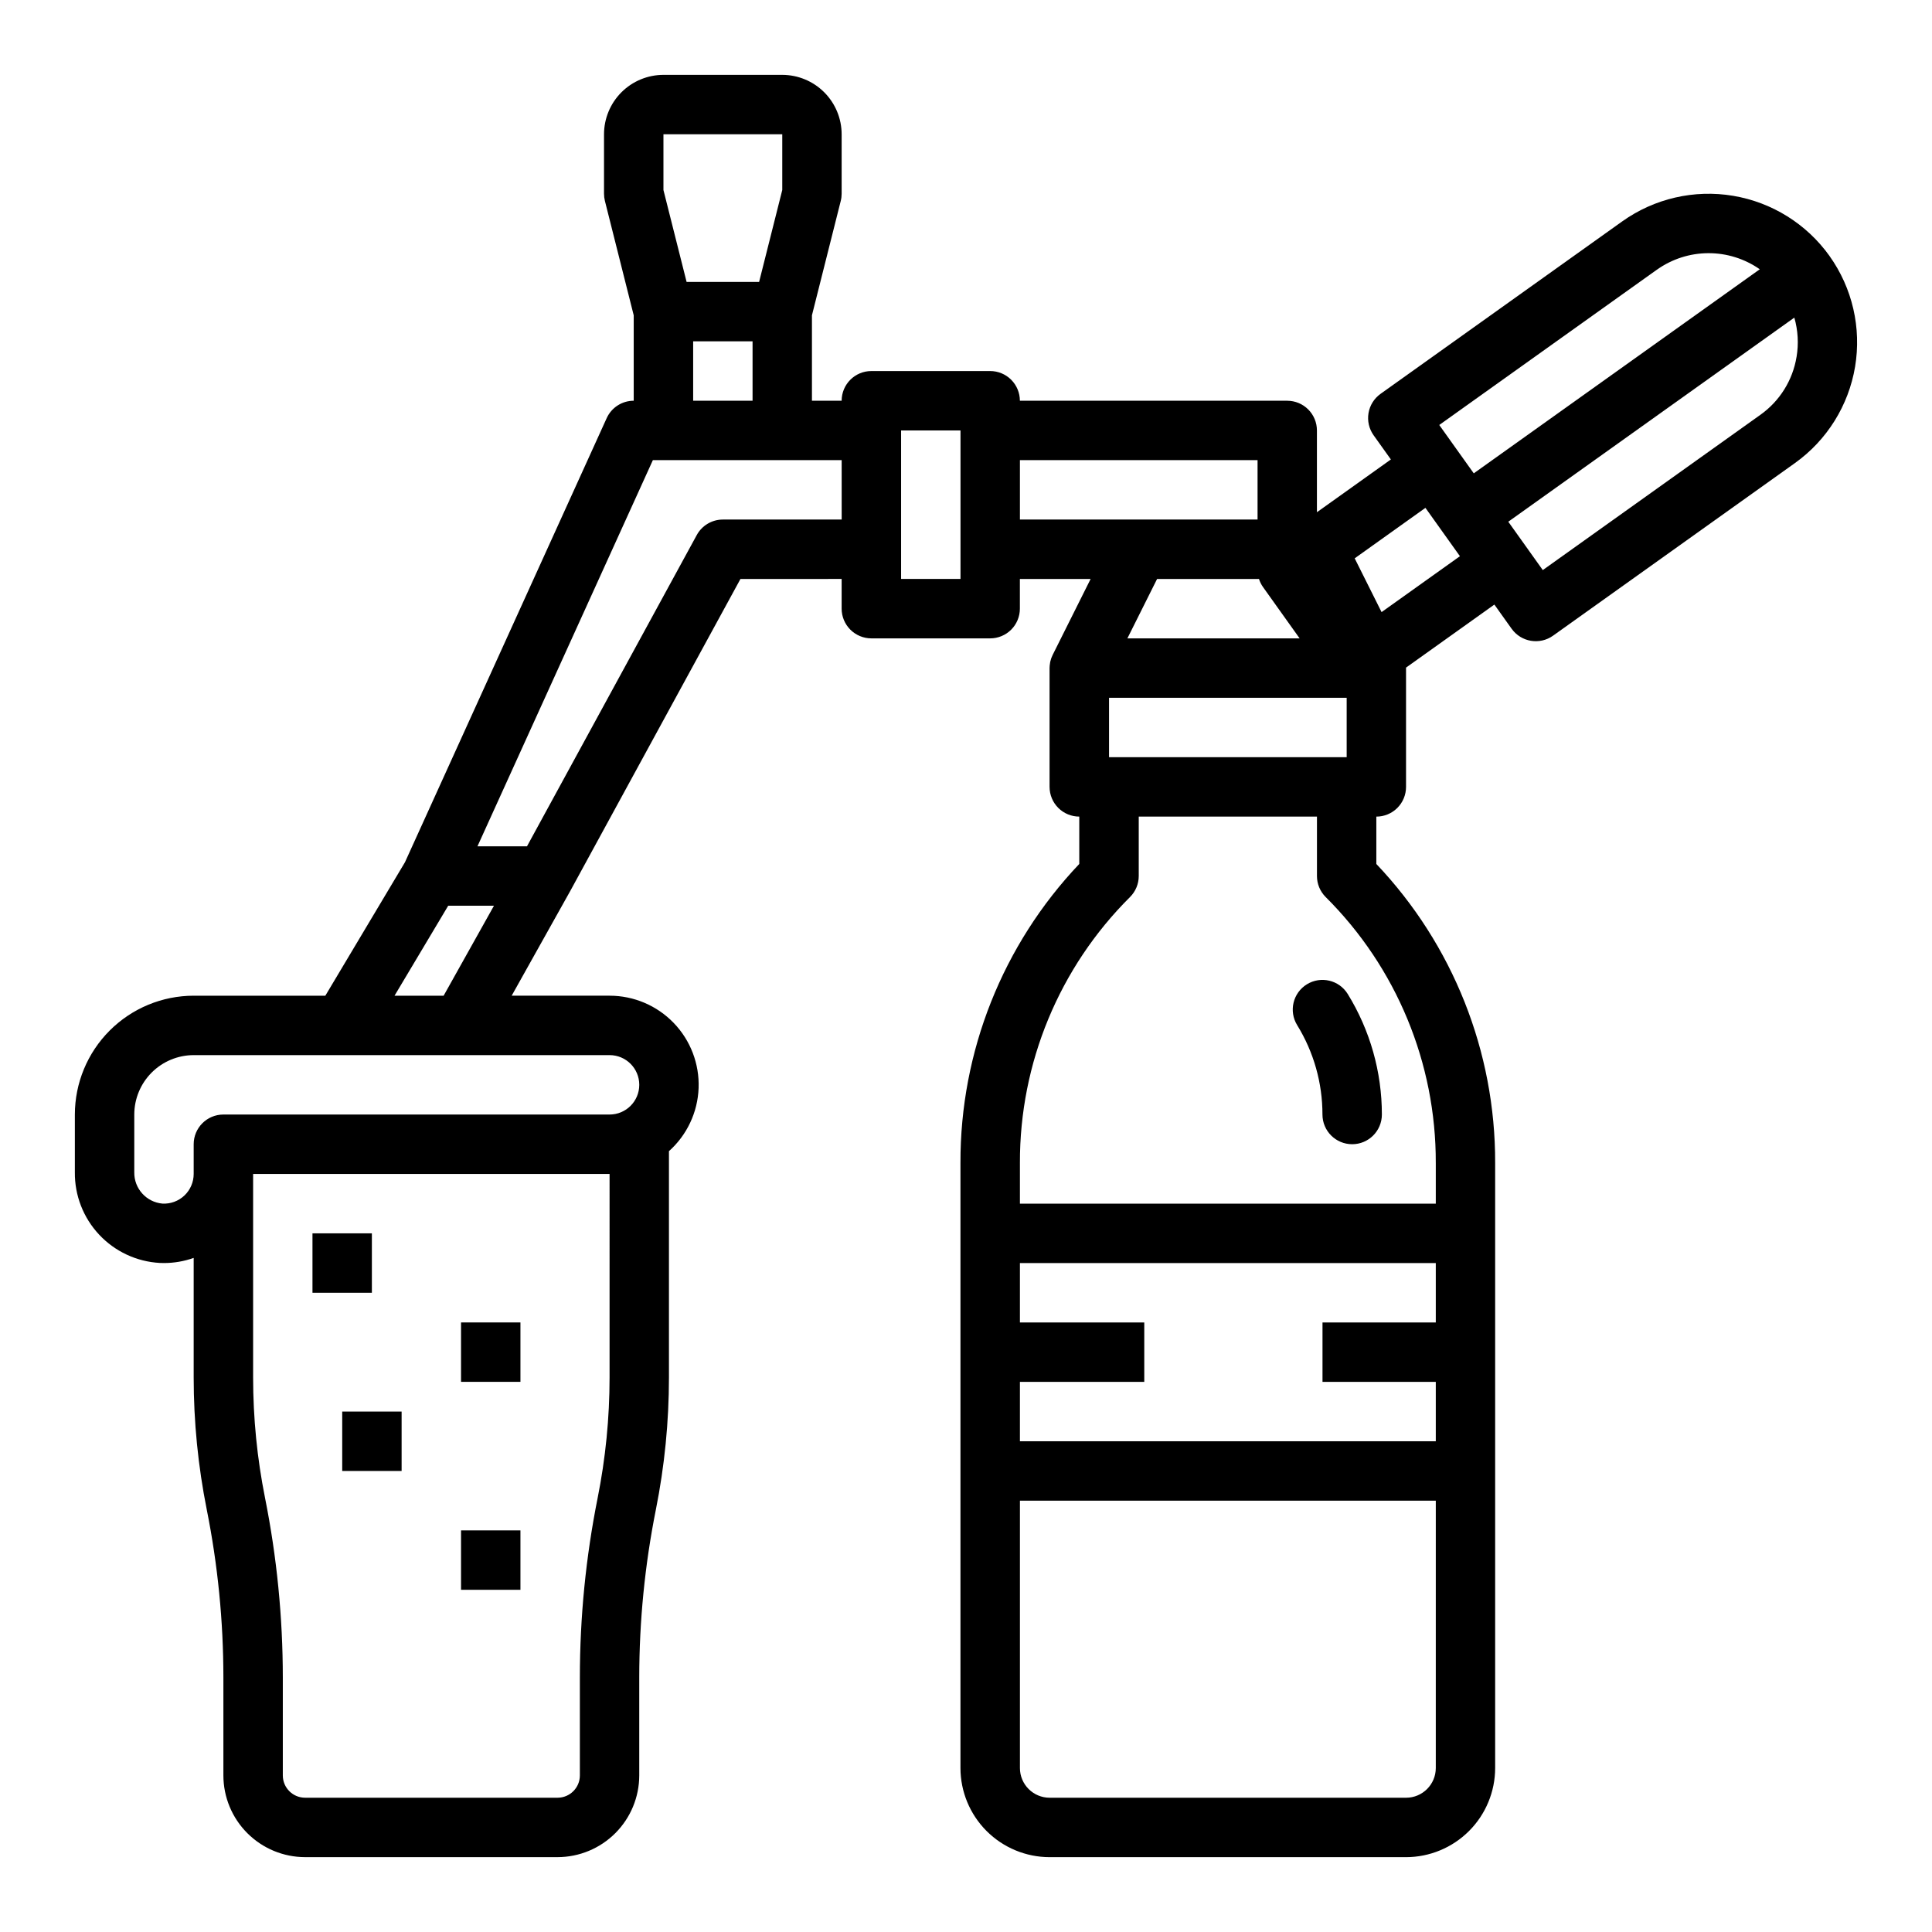 <?xml version="1.0" encoding="UTF-8"?>
<!-- Uploaded to: ICON Repo, www.svgrepo.com, Generator: ICON Repo Mixer Tools -->
<svg fill="#000000" width="800px" height="800px" version="1.1" viewBox="144 144 512 512" xmlns="http://www.w3.org/2000/svg">
 <g>
  <path d="m628.84 211.83c-6.07-8.488-15.262-14.223-25.551-15.941-10.293-1.723-20.848 0.711-29.352 6.762l-64.078 45.723c-1.699 1.215-2.848 3.051-3.191 5.113-0.344 2.059 0.145 4.168 1.355 5.867l4.574 6.406-19.598 13.984v-21.672c0-2.086-0.828-4.09-2.305-5.566-1.477-1.477-3.481-2.305-5.566-2.305h-70.848c0-2.09-0.832-4.09-2.305-5.566-1.477-1.477-3.481-2.305-5.566-2.305h-31.488c-4.348 0-7.875 3.523-7.875 7.871h-7.871v-22.641l7.633-30.309c0.16-0.629 0.238-1.273 0.238-1.926v-15.742c-0.004-4.176-1.664-8.176-4.617-11.129-2.949-2.949-6.953-4.609-11.125-4.617h-31.488c-4.176 0.008-8.176 1.668-11.129 4.617-2.949 2.953-4.609 6.953-4.617 11.129v15.742c0 0.648 0.082 1.297 0.238 1.926l7.633 30.309v22.641l0.004-0.004c-3.09 0-5.891 1.805-7.168 4.617l-53.457 117.69-21.102 35.367h-34.891c-8.348 0.008-16.352 3.328-22.254 9.234-5.902 5.902-9.223 13.906-9.234 22.254v15.301-0.004c-0.066 6.133 2.234 12.051 6.426 16.527 4.188 4.477 9.941 7.168 16.062 7.508 0.383 0.02 0.77 0.027 1.152 0.027h-0.004c2.676-0.004 5.332-0.465 7.852-1.359v31.703c0.004 11.75 1.164 23.473 3.465 34.992 2.93 14.656 4.406 29.562 4.41 44.508v25.949c0.004 5.738 2.289 11.242 6.348 15.301s9.559 6.34 15.301 6.348h66.914-0.004c5.738-0.008 11.242-2.289 15.301-6.348s6.34-9.562 6.348-15.301v-25.949c0.004-14.945 1.48-29.852 4.406-44.508 2.301-11.523 3.461-23.242 3.465-34.992v-59.992c4.781-4.273 7.621-10.312 7.859-16.723 0.234-6.41-2.144-12.641-6.598-17.258-4.449-4.617-10.59-7.223-17.004-7.219h-25.938l15.594-27.875c0.008-0.012 0.012-0.023 0.016-0.035 0.008-0.012 0.02-0.027 0.023-0.039l44.996-82.488 26.816-0.004v7.875c0 2.086 0.832 4.09 2.309 5.566 1.477 1.473 3.477 2.305 5.566 2.305h31.488c2.086 0 4.09-0.832 5.566-2.305 1.473-1.477 2.305-3.481 2.305-5.566v-7.871h18.75l-10.047 20.098c-0.02 0.039-0.031 0.082-0.051 0.121-0.109 0.227-0.207 0.457-0.297 0.688-0.023 0.066-0.051 0.133-0.07 0.195-0.098 0.289-0.18 0.586-0.246 0.883v0.012c-0.062 0.301-0.105 0.605-0.133 0.914-0.008 0.09-0.008 0.176-0.016 0.266-0.008 0.145-0.023 0.297-0.023 0.438v31.488h0.004c0 2.09 0.828 4.09 2.305 5.566 1.477 1.477 3.481 2.305 5.566 2.305v12.551c-20.293 21.371-31.57 49.742-31.488 79.211v160.38c0.008 6.262 2.5 12.266 6.926 16.691s10.43 6.918 16.691 6.926h94.465c6.262-0.008 12.262-2.5 16.691-6.926 4.426-4.426 6.918-10.43 6.926-16.691v-160.37c0.082-29.473-11.195-57.844-31.488-79.215v-12.551c2.086 0 4.09-0.828 5.566-2.305 1.477-1.477 2.305-3.481 2.305-5.566v-31.488c0-0.043-0.008-0.086-0.008-0.125l23.418-16.711 4.57 6.406h0.004c2.523 3.539 7.441 4.359 10.98 1.836l64.078-45.727c8.496-6.062 14.238-15.254 15.961-25.547 1.719-10.297-0.719-20.855-6.781-29.352zm-309.02-32.246h31.488v14.77l-6.137 24.359h-19.215l-6.137-24.359zm23.617 54.871v15.742h-15.742v-15.742zm-80.656 149.57h12.125l-13.34 23.848h-13.012zm42.762 125.04c-0.004 10.715-1.062 21.398-3.16 31.906-3.133 15.672-4.711 31.613-4.711 47.594v25.949c-0.004 3.258-2.648 5.898-5.906 5.902h-66.91c-3.262-0.004-5.902-2.644-5.906-5.902v-25.949c-0.004-15.98-1.582-31.922-4.711-47.594-2.102-10.508-3.156-21.191-3.16-31.906v-53.961h94.465zm0-85.449c4.348 0 7.871 3.527 7.871 7.875 0 4.348-3.523 7.871-7.871 7.871h-102.34c-4.348 0-7.875 3.523-7.875 7.871v7.871c0 2.156-0.883 4.219-2.445 5.707-1.562 1.484-3.664 2.266-5.82 2.156-4.285-0.375-7.551-4.004-7.477-8.309v-15.297c0.004-4.176 1.664-8.176 4.617-11.129 2.949-2.949 6.953-4.609 11.125-4.617zm61.512-141.93h-31.492c-2.879 0-5.531 1.574-6.91 4.102l-44.992 82.488h-13.125l46.484-102.34h50.031zm31.488 15.742h-15.742v-39.359h15.742zm102.34 31.488v15.742h-62.977v-15.742zm-22.152-29.316 9.684 13.574h-45.645l7.871-15.742h27v-0.004c0.25 0.777 0.617 1.508 1.09 2.172zm-64.441-17.914v-15.742h62.977v15.742zm110.21 330.86c-0.004 4.348-3.527 7.867-7.871 7.871h-94.465c-4.344-0.004-7.867-3.523-7.871-7.871v-70.848h110.21zm0-118.08h-30.023v15.742h30.023v15.742h-110.21v-15.738h32.953v-15.746h-32.953v-15.742h110.21zm0-42.293v10.809h-110.21v-10.805c-0.074-26.441 10.434-51.812 29.18-70.457 1.477-1.477 2.309-3.477 2.309-5.566v-15.742h47.23v15.742c0 2.09 0.828 4.09 2.305 5.566 18.75 18.645 29.258 44.016 29.184 70.457zm-14.367-145.96-7.125-14.25 18.746-13.379 6.148 8.617 2.996 4.199zm24.43-36.773-9.145-12.816 57.672-41.152 0.004 0.004c3.977-2.832 8.73-4.363 13.613-4.383 4.883-0.02 9.648 1.469 13.652 4.266zm85.539-30.852v0.004c-1.016 6.184-4.465 11.703-9.574 15.332l-57.672 41.152-4.57-6.406-4.574-6.41 75.805-54.09c0.973 3.387 1.176 6.945 0.59 10.422z"/>
  <path d="m226.81 470.85h15.742v15.742h-15.742z"/>
  <path d="m266.18 494.46h15.742v15.742h-15.742z"/>
  <path d="m234.69 518.08h15.742v15.742h-15.742z"/>
  <path d="m266.18 549.57h15.742v15.742h-15.742z"/>
  <path d="m490.34 404.85c-3.703 2.277-4.856 7.129-2.574 10.828 4.383 7.121 6.703 15.316 6.699 23.68 0 4.348 3.527 7.871 7.875 7.871 4.348 0 7.871-3.523 7.871-7.871 0-11.277-3.129-22.328-9.043-31.93-2.277-3.703-7.125-4.856-10.828-2.578z"/>
 </g>
</svg>
